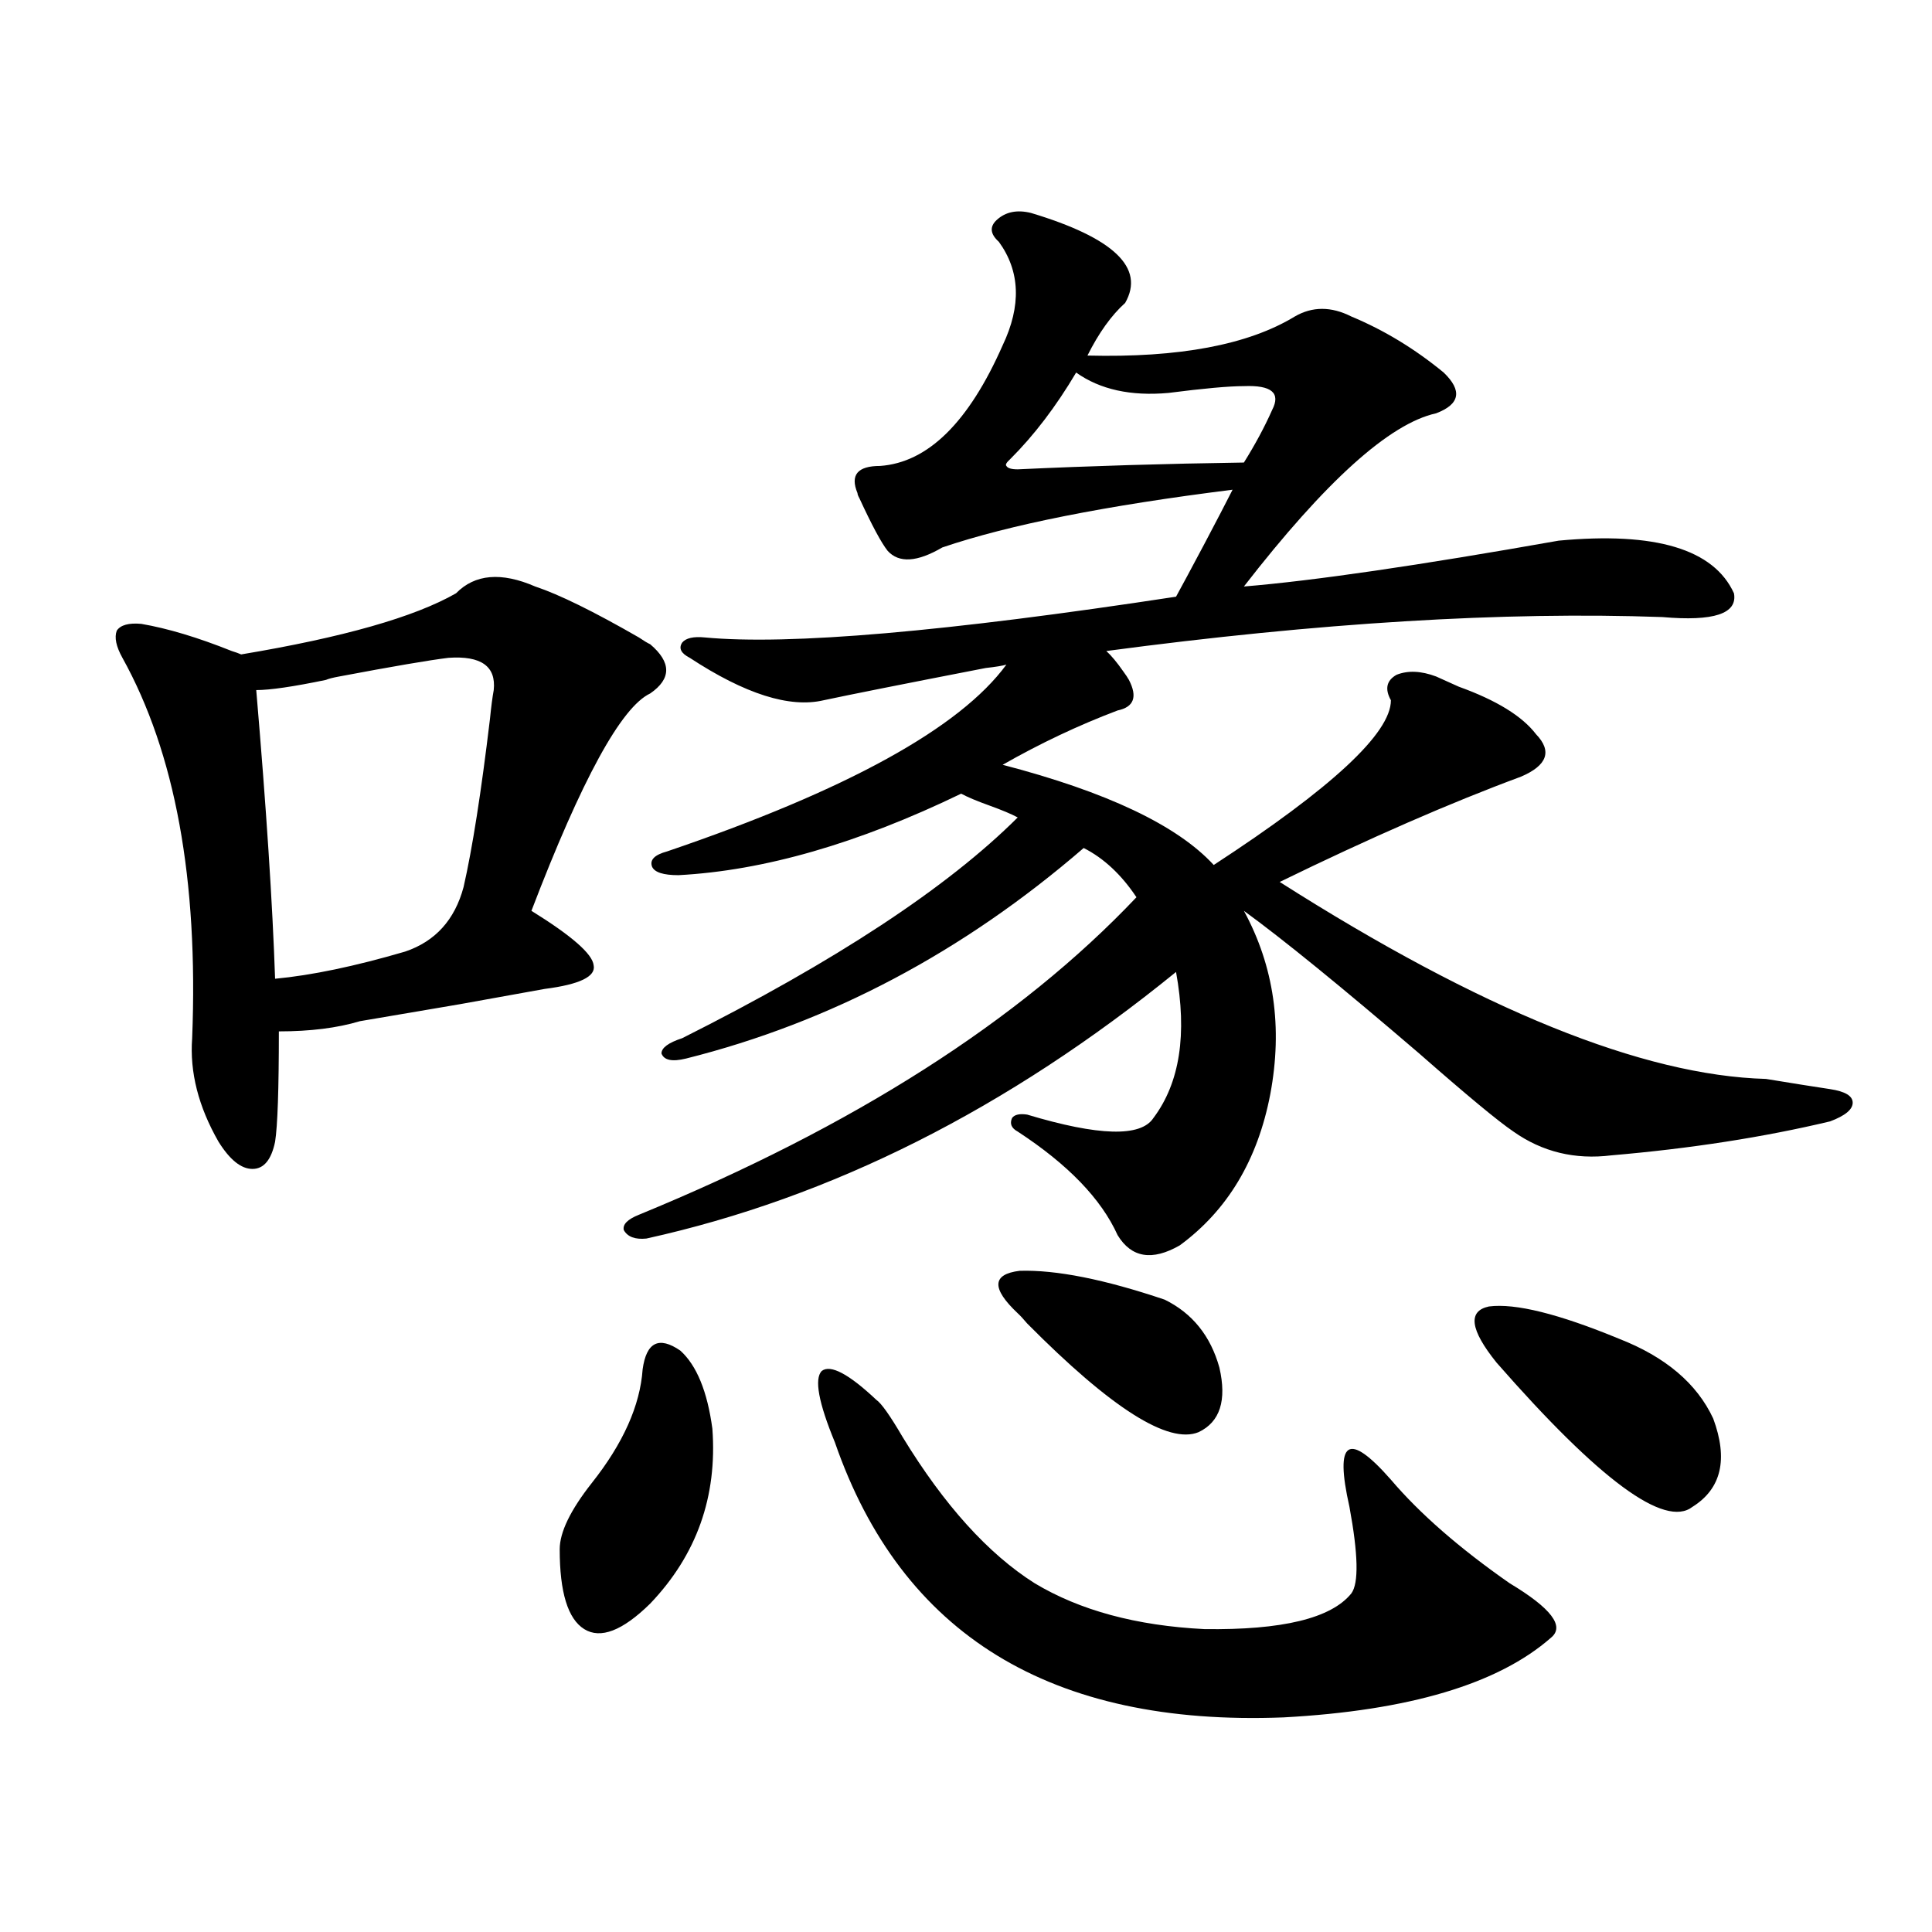 <?xml version="1.0" encoding="utf-8"?>
<!-- Generator: Adobe Illustrator 16.0.0, SVG Export Plug-In . SVG Version: 6.00 Build 0)  -->
<!DOCTYPE svg PUBLIC "-//W3C//DTD SVG 1.1//EN" "http://www.w3.org/Graphics/SVG/1.1/DTD/svg11.dtd">
<svg version="1.1" id="图层_1" xmlns="http://www.w3.org/2000/svg" xmlns:xlink="http://www.w3.org/1999/xlink" x="0px" y="0px"
	 width="1000px" height="1000px" viewBox="0 0 1000 1000" enable-background="new 0 0 1000 1000" xml:space="preserve">
<path d="M236.043,307.086c9.756-9.956,23.414-11.124,40.975-3.516c12.348,4.106,30.243,12.896,53.657,26.367
	c2.592,1.758,4.543,2.938,5.854,3.516c11.052,9.38,11.052,17.88,0,25.488c-14.969,7.031-35.456,44.536-61.462,112.5
	c20.808,12.896,31.539,22.274,32.194,28.125c1.296,5.864-7.164,9.97-25.365,12.305c-9.756,1.758-24.39,4.395-43.901,7.91
	c-24.069,4.106-41.31,7.031-51.706,8.789c-11.707,3.516-25.7,5.273-41.95,5.273c0,29.883-0.655,48.931-1.951,57.129
	c-1.951,9.38-5.854,14.063-11.707,14.063s-11.707-4.683-17.561-14.063c-10.411-18.155-14.969-36.035-13.658-53.613
	c3.247-82.026-8.78-147.656-36.097-196.875c-3.262-5.851-4.237-10.547-2.927-14.063c1.951-2.925,6.174-4.093,12.683-3.516
	c13.658,2.349,29.268,7.031,46.828,14.063c1.951,0.591,3.567,1.181,4.878,1.758C177.508,329.938,214.58,319.391,236.043,307.086z
	 M232.141,340.484c-9.756,1.181-28.627,4.395-56.584,9.668c-3.262,0.591-5.533,1.181-6.829,1.758
	c-16.92,3.516-28.947,5.273-36.097,5.273c5.198,60.946,8.445,110.742,9.756,149.414c18.856-1.758,41.295-6.44,67.315-14.063
	c15.609-5.273,25.686-16.397,30.243-33.398c4.543-19.913,9.101-48.917,13.658-87.012c0.641-6.44,1.296-11.426,1.951-14.941
	C256.851,344.879,249.046,339.317,232.141,340.484z M332.626,708.746c1.951-14.063,8.445-17.276,19.512-9.668
	c8.445,7.622,13.979,21.094,16.585,40.43c2.592,35.156-8.14,65.341-32.194,90.527c-14.313,14.063-25.7,18.457-34.146,13.184
	c-8.46-5.273-12.683-19.048-12.683-41.309c0-8.789,5.519-20.215,16.585-34.277C322.535,747.13,331.315,727.505,332.626,708.746z
	 M533.597,110.211c42.926,12.895,59.176,28.427,48.779,46.582c-7.164,6.454-13.658,15.531-19.512,27.246
	c47.469,1.181,83.245-5.563,107.314-20.215c9.101-5.273,18.856-5.273,29.268,0c16.905,7.031,32.835,16.699,47.804,29.004
	c9.756,9.379,8.445,16.41-3.902,21.094c-24.069,5.273-57.239,35.156-99.51,89.648c35.762-2.925,90.074-10.835,162.923-23.73
	c50.075-4.683,80.318,4.395,90.729,27.246c1.951,10.547-10.411,14.653-37.072,12.305c-81.949-2.925-177.892,2.938-287.798,17.578
	c2.592,2.349,5.519,5.864,8.78,10.547c1.296,1.758,2.271,3.228,2.927,4.395c4.543,8.789,2.592,14.063-5.854,15.82
	c-20.167,7.622-39.999,17.001-59.511,28.125c53.978,14.063,90.395,31.353,109.266,51.855c61.127-39.839,91.705-68.253,91.705-85.254
	c-3.262-5.851-2.286-10.245,2.927-13.184c5.854-2.335,12.683-2.046,20.487,0.879c2.592,1.181,6.494,2.938,11.707,5.273
	c19.512,7.031,32.835,15.243,39.999,24.609c8.445,8.789,5.854,16.122-7.805,21.973c-36.432,13.485-78.047,31.641-124.875,54.492
	c104.053,66.22,187.953,100.195,251.701,101.953c14.299,2.349,25.365,4.106,33.17,5.273c7.805,1.181,11.707,3.516,11.707,7.031
	s-3.902,6.743-11.707,9.668c-34.48,8.212-72.193,14.063-113.168,17.578c-18.871,2.349-35.776-1.758-50.73-12.305
	c-7.805-5.273-24.069-18.745-48.779-40.43c-40.334-34.565-70.577-59.175-90.729-73.828c15.609,28.716,20.152,60.356,13.658,94.922
	c-6.509,33.989-22.118,60.067-46.828,78.223c-14.313,8.212-25.045,6.454-32.194-5.273c-8.46-18.745-25.7-36.612-51.706-53.613
	c-3.262-1.758-4.237-4.093-2.927-7.031c1.296-1.758,3.902-2.335,7.805-1.758c37.072,11.138,58.855,11.728,65.364,1.758
	c13.658-18.155,17.561-43.354,11.707-75.586c-87.162,70.903-178.532,116.895-274.14,137.988c-5.854,0.591-9.756-0.879-11.707-4.395
	c-0.655-2.925,1.951-5.562,7.805-7.91c111.217-45.703,197.068-100.483,257.555-164.355c-7.805-11.714-16.92-20.215-27.316-25.488
	c-62.438,53.915-131.063,90.239-205.849,108.984c-7.164,1.758-11.387,0.879-12.683-2.637c0-2.925,3.567-5.562,10.731-7.91
	c79.343-39.839,137.223-77.921,173.654-114.258c-3.262-1.758-8.14-3.804-14.634-6.152c-6.509-2.335-11.387-4.395-14.634-6.152
	c-53.337,25.79-102.116,39.853-146.338,42.188c-7.805,0-12.362-1.456-13.658-4.395c-1.311-3.516,1.296-6.152,7.805-7.91
	c93.001-31.641,151.536-63.858,175.605-96.68c-1.951,0.591-5.533,1.181-10.731,1.758c-42.285,8.212-70.242,13.774-83.9,16.699
	c-17.561,4.106-40.654-3.214-69.267-21.973c-4.558-2.335-5.854-4.972-3.902-7.91c1.951-2.335,5.854-3.214,11.707-2.637
	c43.566,4.106,124.875-2.925,243.896-21.094c2.592-4.683,7.47-13.761,14.634-27.246c6.494-12.305,11.372-21.671,14.634-28.125
	c-65.699,8.212-115.774,18.169-150.24,29.883c-13.018,7.622-22.438,8.212-28.292,1.758c-3.262-4.093-8.14-13.184-14.634-27.246
	c-0.655-1.168-0.976-2.047-0.976-2.637c-3.902-9.366,0-14.063,11.707-14.063c24.71-1.758,45.853-22.55,63.413-62.402
	c9.756-20.504,9.101-38.37-1.951-53.613c-4.558-4.093-4.878-7.91-0.976-11.426C520.579,109.634,526.433,108.453,533.597,110.211z
	 M432.136,746.539c-8.46-20.503-10.731-32.808-6.829-36.914c4.543-3.516,13.979,1.47,28.292,14.941
	c2.592,1.758,7.149,8.212,13.658,19.336c21.463,35.156,44.222,60.356,68.291,75.586c23.414,14.063,52.682,21.973,87.803,23.73
	c40.319,0.577,65.685-5.575,76.096-18.457c3.902-5.273,3.567-20.215-0.976-44.824c-7.805-34.565-0.655-39.249,21.463-14.063
	c14.954,17.578,35.441,35.458,61.462,53.613c21.463,12.882,28.612,22.261,21.463,28.125
	c-27.316,24.019-73.504,37.793-138.533,41.309C543.993,893.604,466.602,846.144,432.136,746.539z M526.768,679.742
	c-13.658-12.882-13.338-20.215,0.976-21.973c18.856-0.577,43.901,4.395,75.12,14.941c14.299,7.031,23.734,18.759,28.292,35.156
	c3.902,17.001,0.32,28.125-10.731,33.398c-15.609,6.454-45.212-12.305-88.778-56.25
	C529.694,682.681,528.063,680.923,526.768,679.742z M526.768,242.926c37.713-1.758,76.736-2.926,117.07-3.516
	c5.854-9.366,10.731-18.457,14.634-27.246c4.543-8.789-0.335-12.882-14.634-12.305c-7.805,0-20.822,1.181-39.023,3.516
	c-19.512,1.758-35.456-1.758-47.804-10.547c-10.411,17.578-21.798,32.52-34.146,44.824c-1.951,1.758-2.606,2.938-1.951,3.516
	C521.555,242.349,523.506,242.926,526.768,242.926z M774.566,705.23c-13.658-16.987-14.969-26.655-3.902-29.004
	c13.658-1.758,36.097,3.817,67.315,16.699c24.055,9.38,40.319,23.153,48.779,41.309c7.805,21.094,4.223,36.337-10.731,45.703
	C861.714,791.075,827.889,766.177,774.566,705.23z"/>
</svg>
